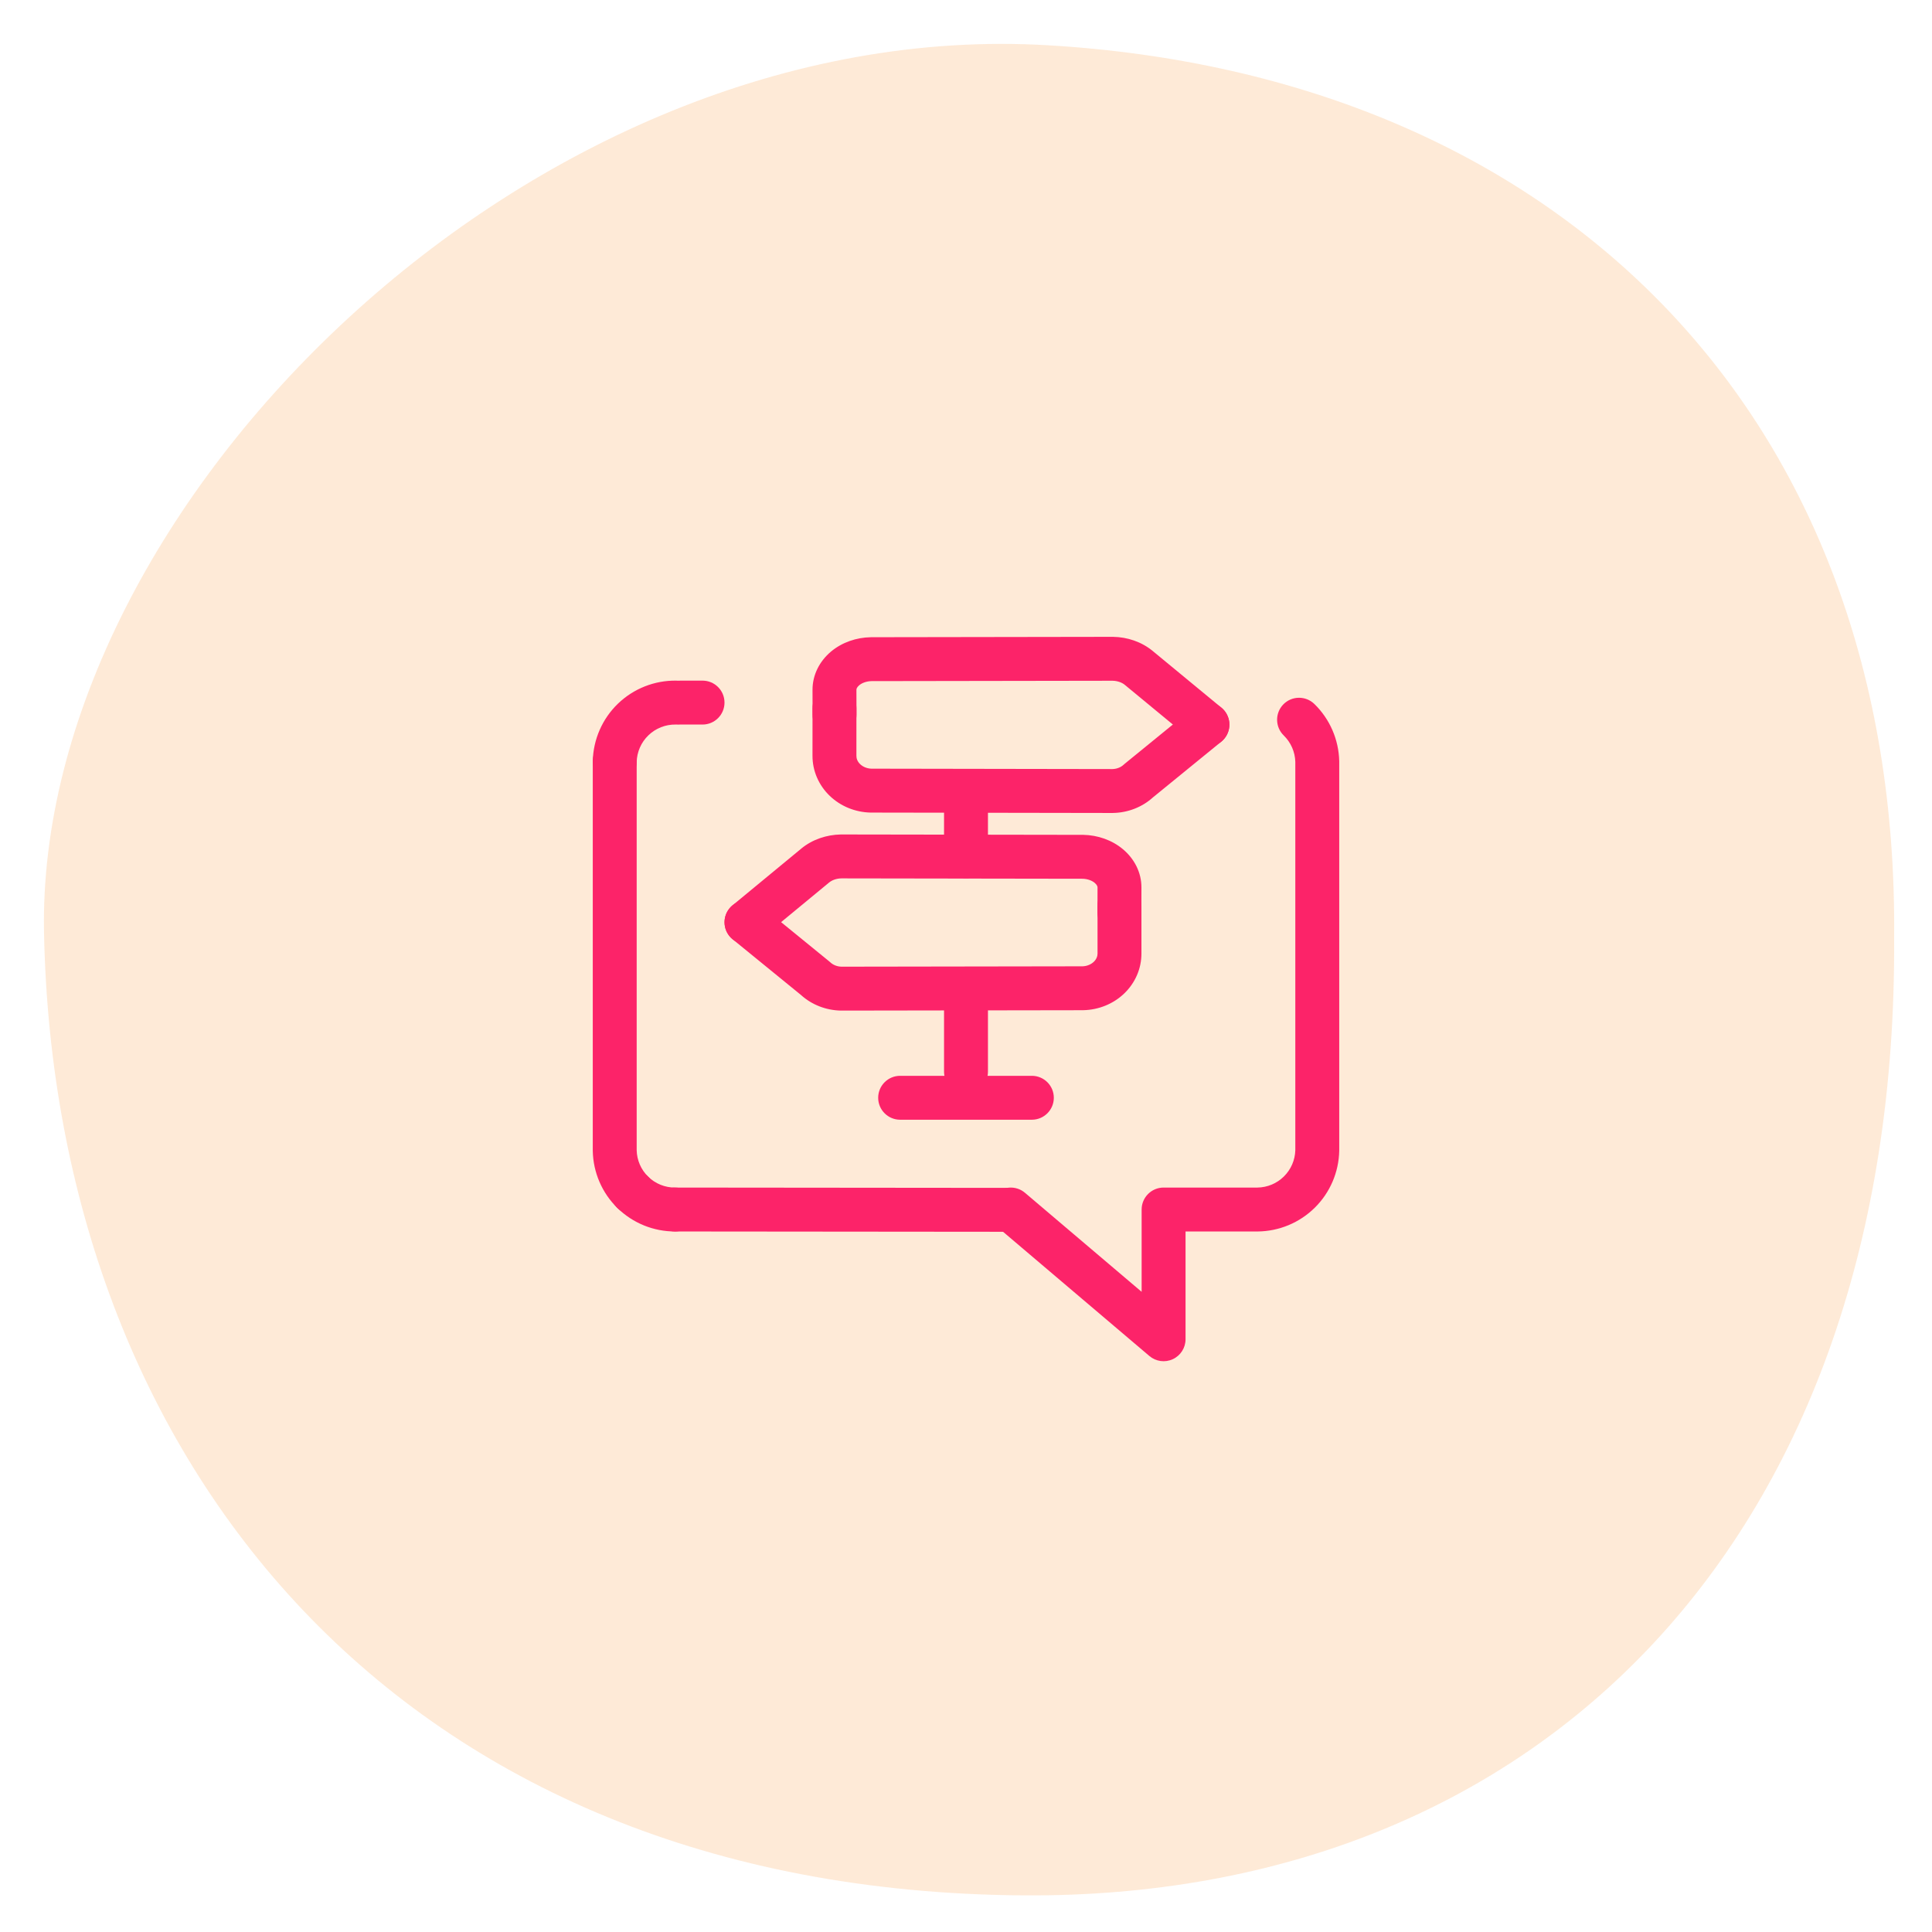 <?xml version="1.0" encoding="UTF-8"?>
<svg viewBox="0 0 88 88" fill="none" xmlns="http://www.w3.org/2000/svg">
<path d="M86.275 42.722C86.445 70.043 70.135 86.493 46.615 86.332C18.095 86.132 2.485 66.493 2.005 42.492C1.615 23.062 24.175 0.662 47.735 2.062C70.945 3.432 86.505 18.812 86.275 42.722Z" fill="#FDCA9C" fill-opacity="0.4"/>
<path fill-rule="evenodd" clip-rule="evenodd" d="M58.454 32.084C58.84 31.689 59.473 31.681 59.868 32.066C60.572 32.752 60.978 33.687 61 34.67L61 34.692V52.402L61 52.424C60.979 53.397 60.58 54.324 59.888 55.008C59.196 55.693 58.264 56.081 57.291 56.092L57.28 56.092V56.092H54V61.002C54 61.391 53.774 61.745 53.42 61.909C53.066 62.073 52.65 62.016 52.353 61.764L45.391 55.854C44.97 55.497 44.919 54.866 45.276 54.445C45.634 54.024 46.265 53.972 46.686 54.33L52 58.841V55.092C52 54.54 52.448 54.092 53 54.092H57.274C57.727 54.086 58.159 53.905 58.481 53.586C58.802 53.269 58.988 52.84 59 52.39V34.704C58.988 34.249 58.798 33.816 58.472 33.499C58.077 33.113 58.069 32.48 58.454 32.084Z" fill="#FC2369"/>
<path fill-rule="evenodd" clip-rule="evenodd" d="M37.009 31.43C37.005 30.731 37.339 30.109 37.848 29.681C38.353 29.257 39.005 29.037 39.657 29.025L39.675 29.024L50.682 29.007L50.699 29.007C51.346 29.017 51.993 29.231 52.497 29.646L52.499 29.647L55.634 32.234C56.06 32.586 56.12 33.216 55.769 33.642C55.418 34.068 54.787 34.128 54.361 33.776L51.229 31.191C51.228 31.191 51.228 31.191 51.228 31.19C51.108 31.093 50.913 31.012 50.676 31.007L39.69 31.024C39.45 31.031 39.254 31.113 39.135 31.213C39.021 31.309 39.009 31.389 39.009 31.419L39.009 31.424L39.009 31.424L39.012 32.559C39.013 33.112 38.566 33.56 38.014 33.561C37.462 33.562 37.013 33.115 37.012 32.563L37.009 31.43Z" fill="#FC2369"/>
<path fill-rule="evenodd" clip-rule="evenodd" d="M38.009 31.254C37.457 31.255 37.009 31.703 37.009 32.255L37.008 34.42C37.005 35.121 37.299 35.779 37.801 36.257C38.3 36.733 38.967 36.997 39.654 37.012L39.674 37.012L50.681 37.03L50.701 37.029C51.368 37.017 52.019 36.77 52.516 36.319L55.629 33.781C56.057 33.431 56.121 32.801 55.773 32.374C55.424 31.946 54.794 31.882 54.366 32.231L51.23 34.788C51.213 34.802 51.197 34.816 51.181 34.831C51.058 34.946 50.877 35.024 50.673 35.03L39.691 35.012C39.485 35.006 39.303 34.925 39.181 34.809C39.059 34.693 39.007 34.555 39.008 34.428L39.008 34.422L39.008 34.422L39.009 32.254C39.009 31.701 38.561 31.254 38.009 31.254Z" fill="#FC2369"/>
<path fill-rule="evenodd" clip-rule="evenodd" d="M51.991 40.431C51.995 39.732 51.661 39.111 51.151 38.683C50.647 38.259 49.995 38.039 49.342 38.026L49.325 38.026L38.318 38.009L38.3 38.009C37.654 38.02 37.006 38.234 36.502 38.648L36.5 38.65L33.365 41.237C32.939 41.589 32.878 42.219 33.23 42.645C33.581 43.071 34.211 43.131 34.637 42.779L37.77 40.193C37.771 40.193 37.771 40.193 37.771 40.193C37.891 40.095 38.086 40.014 38.323 40.009L49.309 40.026C49.55 40.032 49.746 40.115 49.864 40.215C49.978 40.31 49.991 40.391 49.991 40.421L49.991 40.426L49.991 40.426L49.988 41.561C49.987 42.114 50.433 42.562 50.986 42.563C51.538 42.564 51.987 42.117 51.988 41.564L51.991 40.431Z" fill="#FC2369"/>
<path fill-rule="evenodd" clip-rule="evenodd" d="M50.99 40.256C51.543 40.256 51.99 40.704 51.991 41.257L51.991 43.422C51.995 44.123 51.701 44.781 51.199 45.259C50.699 45.735 50.032 45.998 49.346 46.013L49.326 46.014L38.319 46.031L38.299 46.031C37.631 46.018 36.98 45.771 36.483 45.32L33.37 42.782C32.942 42.432 32.877 41.803 33.226 41.375C33.575 40.947 34.205 40.883 34.633 41.232L37.769 43.789C37.786 43.803 37.802 43.817 37.819 43.832C37.941 43.947 38.122 44.025 38.326 44.031L49.309 44.014C49.515 44.007 49.696 43.927 49.819 43.81C49.94 43.695 49.992 43.556 49.992 43.43L49.991 43.423L49.991 43.423L49.991 41.255C49.99 40.703 50.438 40.256 50.99 40.256Z" fill="#FC2369"/>
<path fill-rule="evenodd" clip-rule="evenodd" d="M28.146 32.052C28.859 31.365 29.815 30.987 30.805 31.002C31.357 31.01 31.798 31.464 31.79 32.017C31.782 32.569 31.327 33.01 30.775 33.002C30.313 32.995 29.867 33.171 29.535 33.492C29.202 33.812 29.01 34.252 29 34.714C28.988 35.266 28.53 35.703 27.978 35.691C27.426 35.679 26.988 35.222 27 34.67C27.022 33.68 27.434 32.739 28.146 32.052Z" fill="#FC2369"/>
<path fill-rule="evenodd" clip-rule="evenodd" d="M28 33.692C28.552 33.692 29 34.14 29 34.692V52.392C29.01 52.846 29.198 53.278 29.523 53.596C29.918 53.982 29.925 54.615 29.538 55.01C29.152 55.405 28.519 55.412 28.124 55.026C27.422 54.338 27.018 53.403 27 52.42L27 52.402V34.692C27 34.14 27.448 33.692 28 33.692Z" fill="#FC2369"/>
<path fill-rule="evenodd" clip-rule="evenodd" d="M28.108 53.611C28.495 53.217 29.128 53.209 29.523 53.596C29.849 53.915 30.289 54.094 30.746 54.092C31.298 54.09 31.748 54.536 31.75 55.088C31.752 55.64 31.306 56.09 30.753 56.092C29.771 56.096 28.826 55.712 28.124 55.025C27.729 54.639 27.722 54.006 28.108 53.611Z" fill="#FC2369"/>
<path fill-rule="evenodd" clip-rule="evenodd" d="M29.75 55.091C29.751 54.538 30.199 54.091 30.751 54.092L45.914 54.106C46.466 54.106 46.914 54.555 46.913 55.107C46.913 55.659 46.464 56.106 45.912 56.106L30.749 56.092C30.197 56.091 29.75 55.643 29.75 55.091Z" fill="#FC2369"/>
<path fill-rule="evenodd" clip-rule="evenodd" d="M40 50.002C40 49.449 40.448 49.002 41 49.002H47C47.552 49.002 48 49.449 48 50.002C48 50.554 47.552 51.002 47 51.002H41C40.448 51.002 40 50.554 40 50.002Z" fill="#FC2369"/>
<path fill-rule="evenodd" clip-rule="evenodd" d="M44 49.816C43.448 49.816 43 49.368 43 48.816V45.816C43 45.263 43.448 44.816 44 44.816C44.552 44.816 45 45.263 45 45.816V48.816C45 49.368 44.552 49.816 44 49.816Z" fill="#FC2369"/>
<path fill-rule="evenodd" clip-rule="evenodd" d="M30 32.002C30 31.449 30.448 31.002 31 31.002H32C32.552 31.002 33 31.449 33 32.002C33 32.554 32.552 33.002 32 33.002H31C30.448 33.002 30 32.554 30 32.002Z" fill="#FC2369"/>
<path fill-rule="evenodd" clip-rule="evenodd" d="M44 40.002C43.448 40.002 43 39.554 43 39.002V37.002C43 36.449 43.448 36.002 44 36.002C44.552 36.002 45 36.449 45 37.002V39.002C45 39.554 44.552 40.002 44 40.002Z" fill="#FC2369"/>
</svg>
